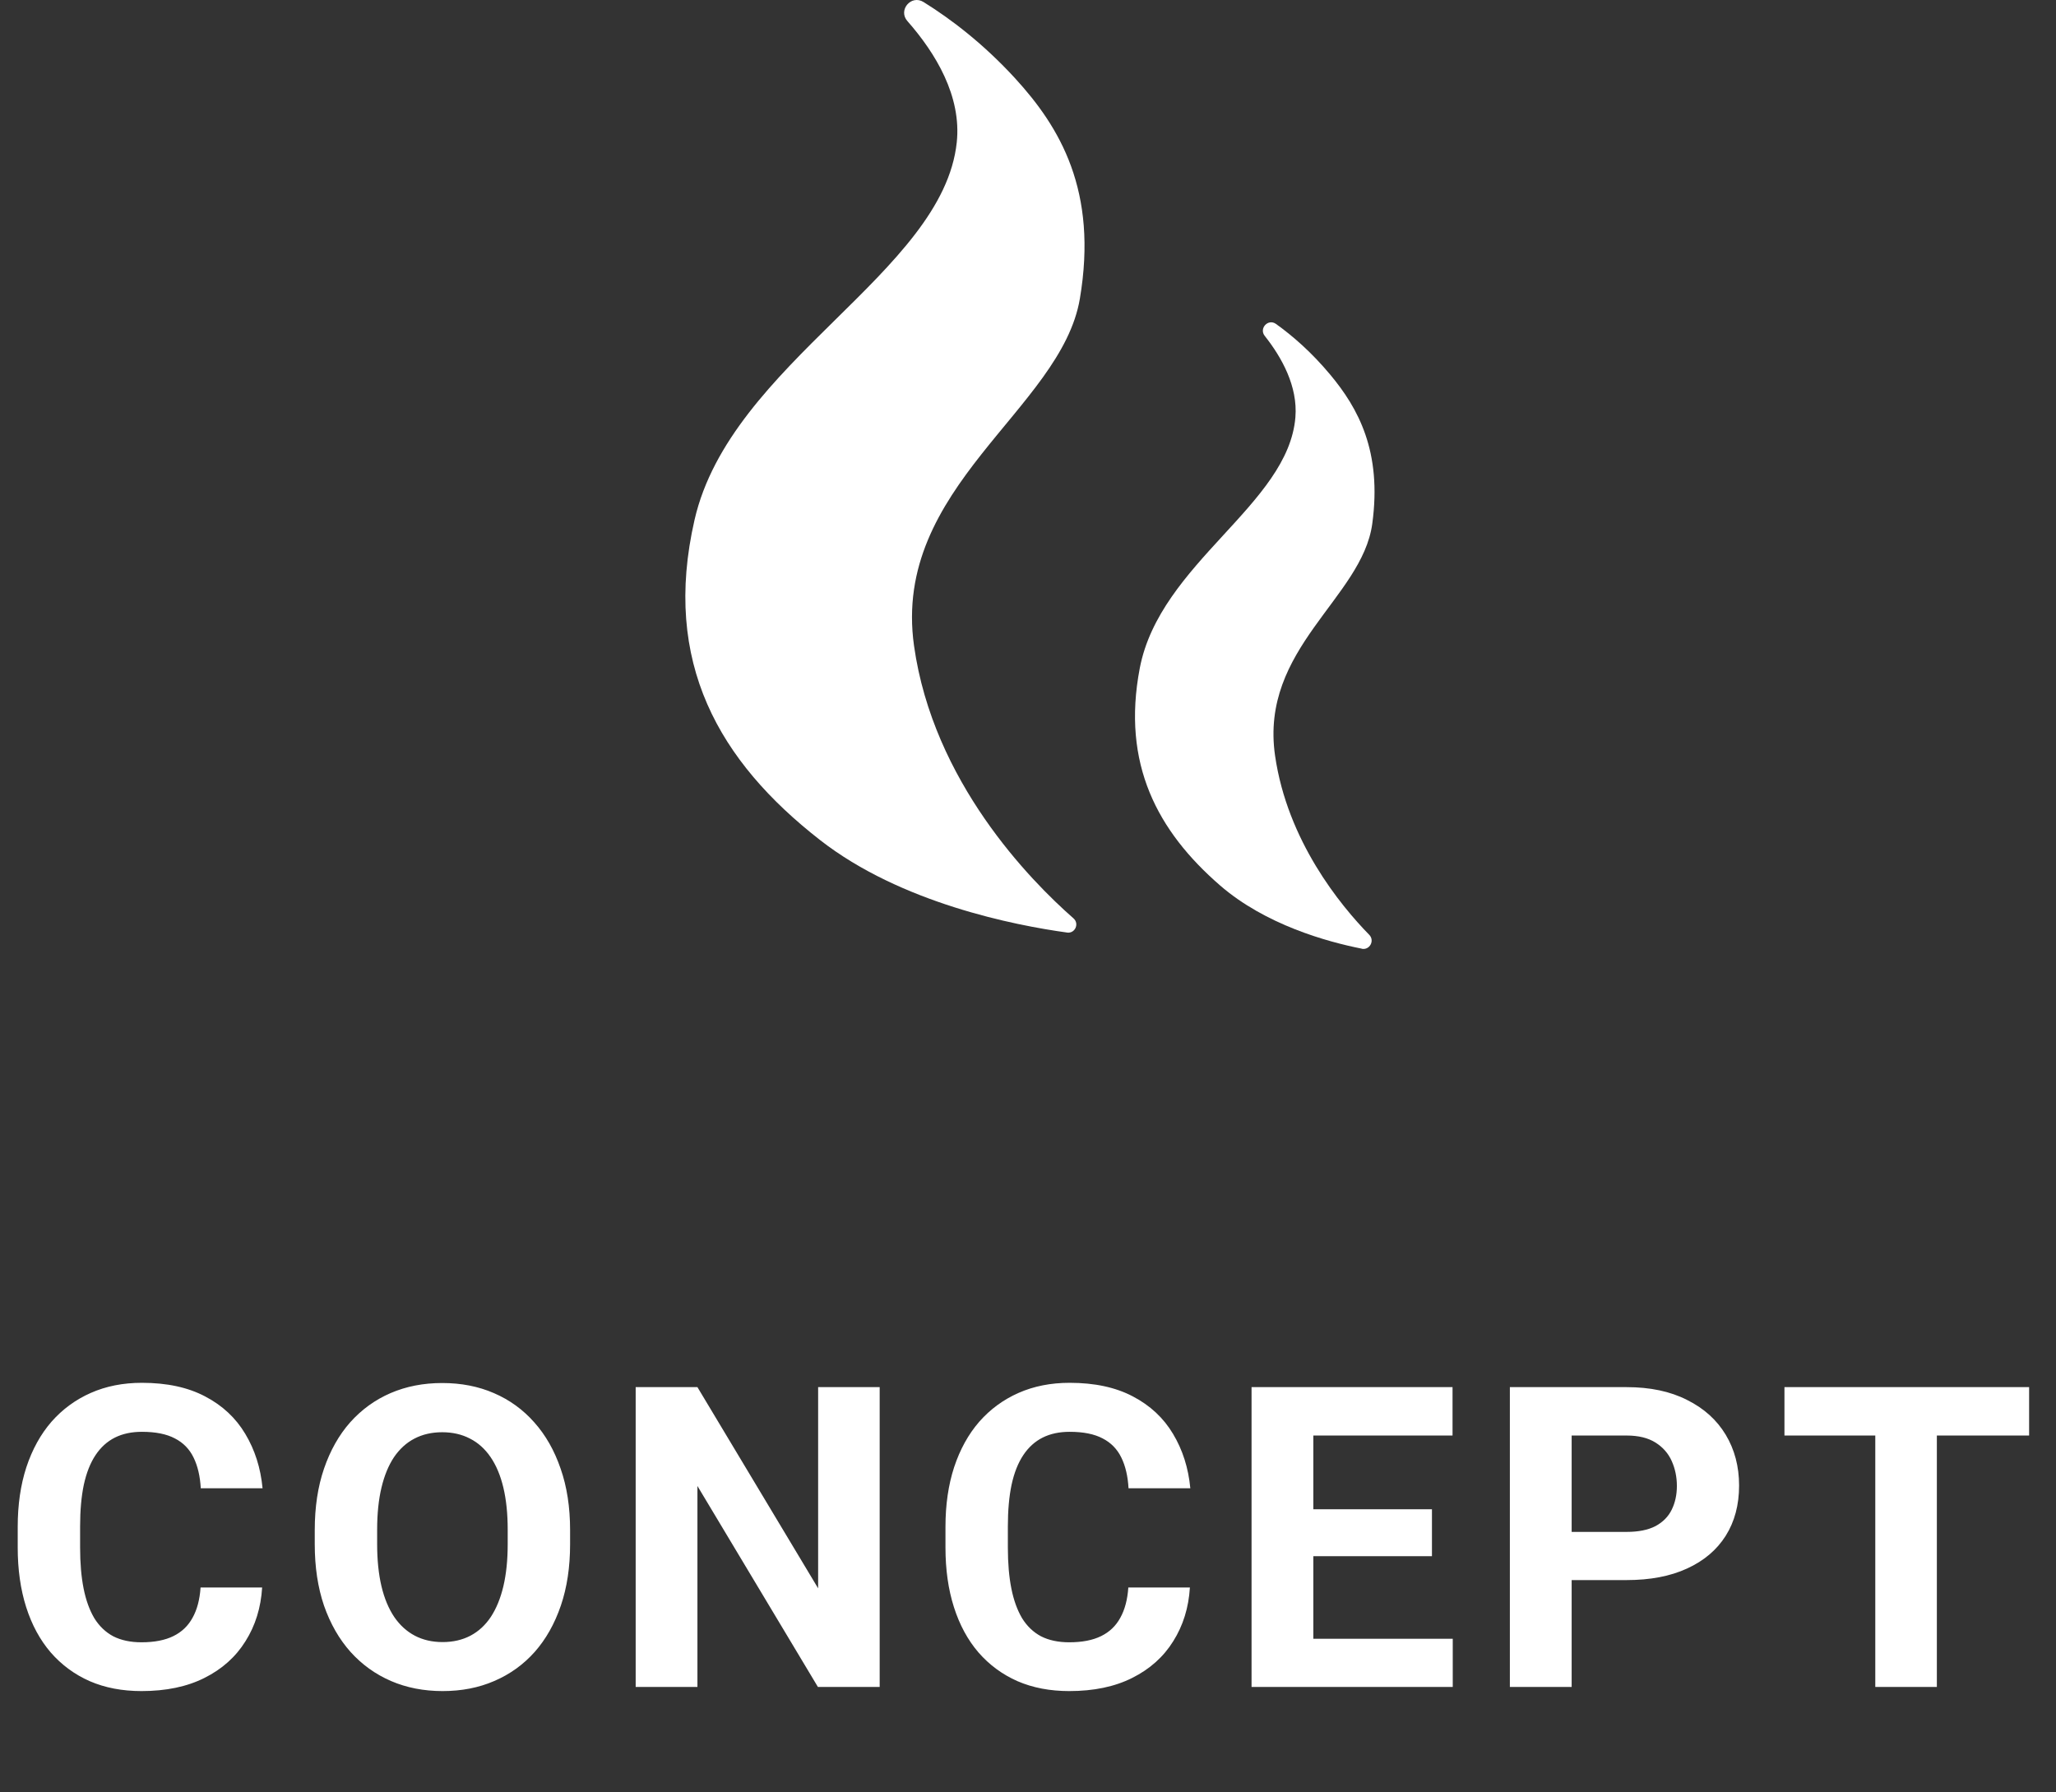 <svg width="78" height="68" viewBox="0 0 78 68" fill="none" xmlns="http://www.w3.org/2000/svg">
<rect x="0" y="0" width="78" height="68" fill="#333333" stroke="none"/>
<path d="M7.609 60.227H9.945C9.898 60.992 9.688 61.672 9.312 62.266C8.943 62.859 8.424 63.323 7.758 63.656C7.096 63.99 6.299 64.156 5.367 64.156C4.638 64.156 3.984 64.031 3.406 63.781C2.828 63.526 2.333 63.161 1.922 62.688C1.516 62.214 1.206 61.641 0.992 60.969C0.779 60.297 0.672 59.544 0.672 58.711V57.922C0.672 57.089 0.781 56.336 1 55.664C1.224 54.987 1.542 54.411 1.953 53.938C2.37 53.464 2.867 53.099 3.445 52.844C4.023 52.589 4.669 52.461 5.383 52.461C6.331 52.461 7.13 52.633 7.781 52.977C8.438 53.32 8.945 53.794 9.305 54.398C9.669 55.003 9.888 55.69 9.961 56.461H7.617C7.591 56.003 7.5 55.615 7.344 55.297C7.188 54.974 6.951 54.732 6.633 54.57C6.32 54.404 5.904 54.32 5.383 54.32C4.992 54.32 4.651 54.393 4.359 54.539C4.068 54.685 3.823 54.906 3.625 55.203C3.427 55.5 3.279 55.875 3.18 56.328C3.086 56.776 3.039 57.302 3.039 57.906V58.711C3.039 59.3 3.083 59.818 3.172 60.266C3.26 60.708 3.396 61.083 3.578 61.391C3.766 61.693 4.005 61.922 4.297 62.078C4.594 62.229 4.951 62.305 5.367 62.305C5.857 62.305 6.26 62.227 6.578 62.07C6.896 61.914 7.138 61.682 7.305 61.375C7.477 61.068 7.578 60.685 7.609 60.227ZM21.628 58.047V58.586C21.628 59.45 21.511 60.227 21.277 60.914C21.042 61.602 20.712 62.188 20.284 62.672C19.857 63.151 19.347 63.518 18.753 63.773C18.165 64.029 17.511 64.156 16.792 64.156C16.079 64.156 15.425 64.029 14.831 63.773C14.243 63.518 13.732 63.151 13.3 62.672C12.868 62.188 12.532 61.602 12.292 60.914C12.058 60.227 11.941 59.45 11.941 58.586V58.047C11.941 57.177 12.058 56.401 12.292 55.719C12.527 55.031 12.857 54.445 13.284 53.961C13.717 53.477 14.227 53.107 14.816 52.852C15.409 52.596 16.063 52.469 16.777 52.469C17.495 52.469 18.149 52.596 18.738 52.852C19.331 53.107 19.842 53.477 20.269 53.961C20.701 54.445 21.034 55.031 21.269 55.719C21.508 56.401 21.628 57.177 21.628 58.047ZM19.261 58.586V58.031C19.261 57.427 19.206 56.896 19.097 56.438C18.988 55.979 18.826 55.594 18.613 55.281C18.399 54.969 18.139 54.734 17.831 54.578C17.524 54.417 17.172 54.336 16.777 54.336C16.381 54.336 16.029 54.417 15.722 54.578C15.42 54.734 15.162 54.969 14.948 55.281C14.74 55.594 14.581 55.979 14.472 56.438C14.363 56.896 14.308 57.427 14.308 58.031V58.586C14.308 59.185 14.363 59.716 14.472 60.18C14.581 60.638 14.743 61.026 14.956 61.344C15.17 61.656 15.43 61.893 15.738 62.055C16.045 62.216 16.396 62.297 16.792 62.297C17.188 62.297 17.54 62.216 17.847 62.055C18.154 61.893 18.412 61.656 18.62 61.344C18.829 61.026 18.988 60.638 19.097 60.18C19.206 59.716 19.261 59.185 19.261 58.586ZM33.373 52.625V64H31.03L26.459 56.375V64H24.116V52.625H26.459L31.038 60.258V52.625H33.373ZM42.806 60.227H45.142C45.095 60.992 44.884 61.672 44.509 62.266C44.14 62.859 43.621 63.323 42.955 63.656C42.293 63.99 41.496 64.156 40.564 64.156C39.835 64.156 39.181 64.031 38.603 63.781C38.025 63.526 37.53 63.161 37.119 62.688C36.712 62.214 36.403 61.641 36.189 60.969C35.975 60.297 35.869 59.544 35.869 58.711V57.922C35.869 57.089 35.978 56.336 36.197 55.664C36.421 54.987 36.739 54.411 37.15 53.938C37.567 53.464 38.064 53.099 38.642 52.844C39.22 52.589 39.866 52.461 40.58 52.461C41.528 52.461 42.327 52.633 42.978 52.977C43.634 53.32 44.142 53.794 44.502 54.398C44.866 55.003 45.085 55.69 45.158 56.461H42.814C42.788 56.003 42.697 55.615 42.541 55.297C42.384 54.974 42.147 54.732 41.83 54.57C41.517 54.404 41.1 54.32 40.58 54.32C40.189 54.32 39.848 54.393 39.556 54.539C39.265 54.685 39.02 54.906 38.822 55.203C38.624 55.5 38.475 55.875 38.377 56.328C38.283 56.776 38.236 57.302 38.236 57.906V58.711C38.236 59.3 38.28 59.818 38.369 60.266C38.457 60.708 38.593 61.083 38.775 61.391C38.962 61.693 39.202 61.922 39.494 62.078C39.791 62.229 40.147 62.305 40.564 62.305C41.054 62.305 41.457 62.227 41.775 62.07C42.093 61.914 42.335 61.682 42.502 61.375C42.673 61.068 42.775 60.685 42.806 60.227ZM55.114 62.172V64H49.059V62.172H55.114ZM49.825 52.625V64H47.481V52.625H49.825ZM54.325 57.258V59.039H49.059V57.258H54.325ZM55.106 52.625V54.461H49.059V52.625H55.106ZM61.711 59.945H58.812V58.117H61.711C62.159 58.117 62.523 58.044 62.805 57.898C63.086 57.747 63.292 57.539 63.422 57.273C63.552 57.008 63.617 56.708 63.617 56.375C63.617 56.036 63.552 55.721 63.422 55.43C63.292 55.138 63.086 54.904 62.805 54.727C62.523 54.55 62.159 54.461 61.711 54.461H59.625V64H57.281V52.625H61.711C62.602 52.625 63.365 52.786 64 53.109C64.641 53.427 65.13 53.867 65.469 54.43C65.807 54.992 65.977 55.635 65.977 56.359C65.977 57.094 65.807 57.729 65.469 58.266C65.13 58.802 64.641 59.216 64 59.508C63.365 59.8 62.602 59.945 61.711 59.945ZM73.48 52.625V64H71.144V52.625H73.48ZM76.98 52.625V54.461H67.698V52.625H76.98Z" fill="white"/>
<path d="M40.48 35.38C40.786 35.422 40.956 35.042 40.726 34.841C39.077 33.394 35.401 29.65 34.676 24.499C33.828 18.468 40.255 15.534 40.967 11.336C41.663 7.234 40.203 4.818 38.511 2.971C37.314 1.666 36.092 0.733 35.037 0.077C34.567 -0.215 34.059 0.386 34.425 0.8C35.495 2.016 36.484 3.647 36.297 5.403C35.771 10.35 27.717 13.76 26.35 19.72C25.108 25.138 27.285 28.887 31.114 31.872C34.18 34.263 38.511 35.108 40.479 35.378L40.48 35.38Z" fill="white"/>
<path d="M51.661 35.994C51.964 36.054 52.162 35.687 51.946 35.465C50.844 34.338 48.84 31.896 48.373 28.668C47.786 24.597 51.674 22.695 52.06 19.875C52.438 17.121 51.519 15.477 50.466 14.214C49.756 13.362 49.036 12.739 48.407 12.289C48.111 12.077 47.756 12.458 47.981 12.743C48.636 13.569 49.237 14.664 49.145 15.824C48.881 19.15 44.005 21.353 43.24 25.352C42.545 28.985 43.917 31.536 46.287 33.592C48.004 35.081 50.341 35.729 51.661 35.99V35.994Z" fill="white"/>
</svg>
